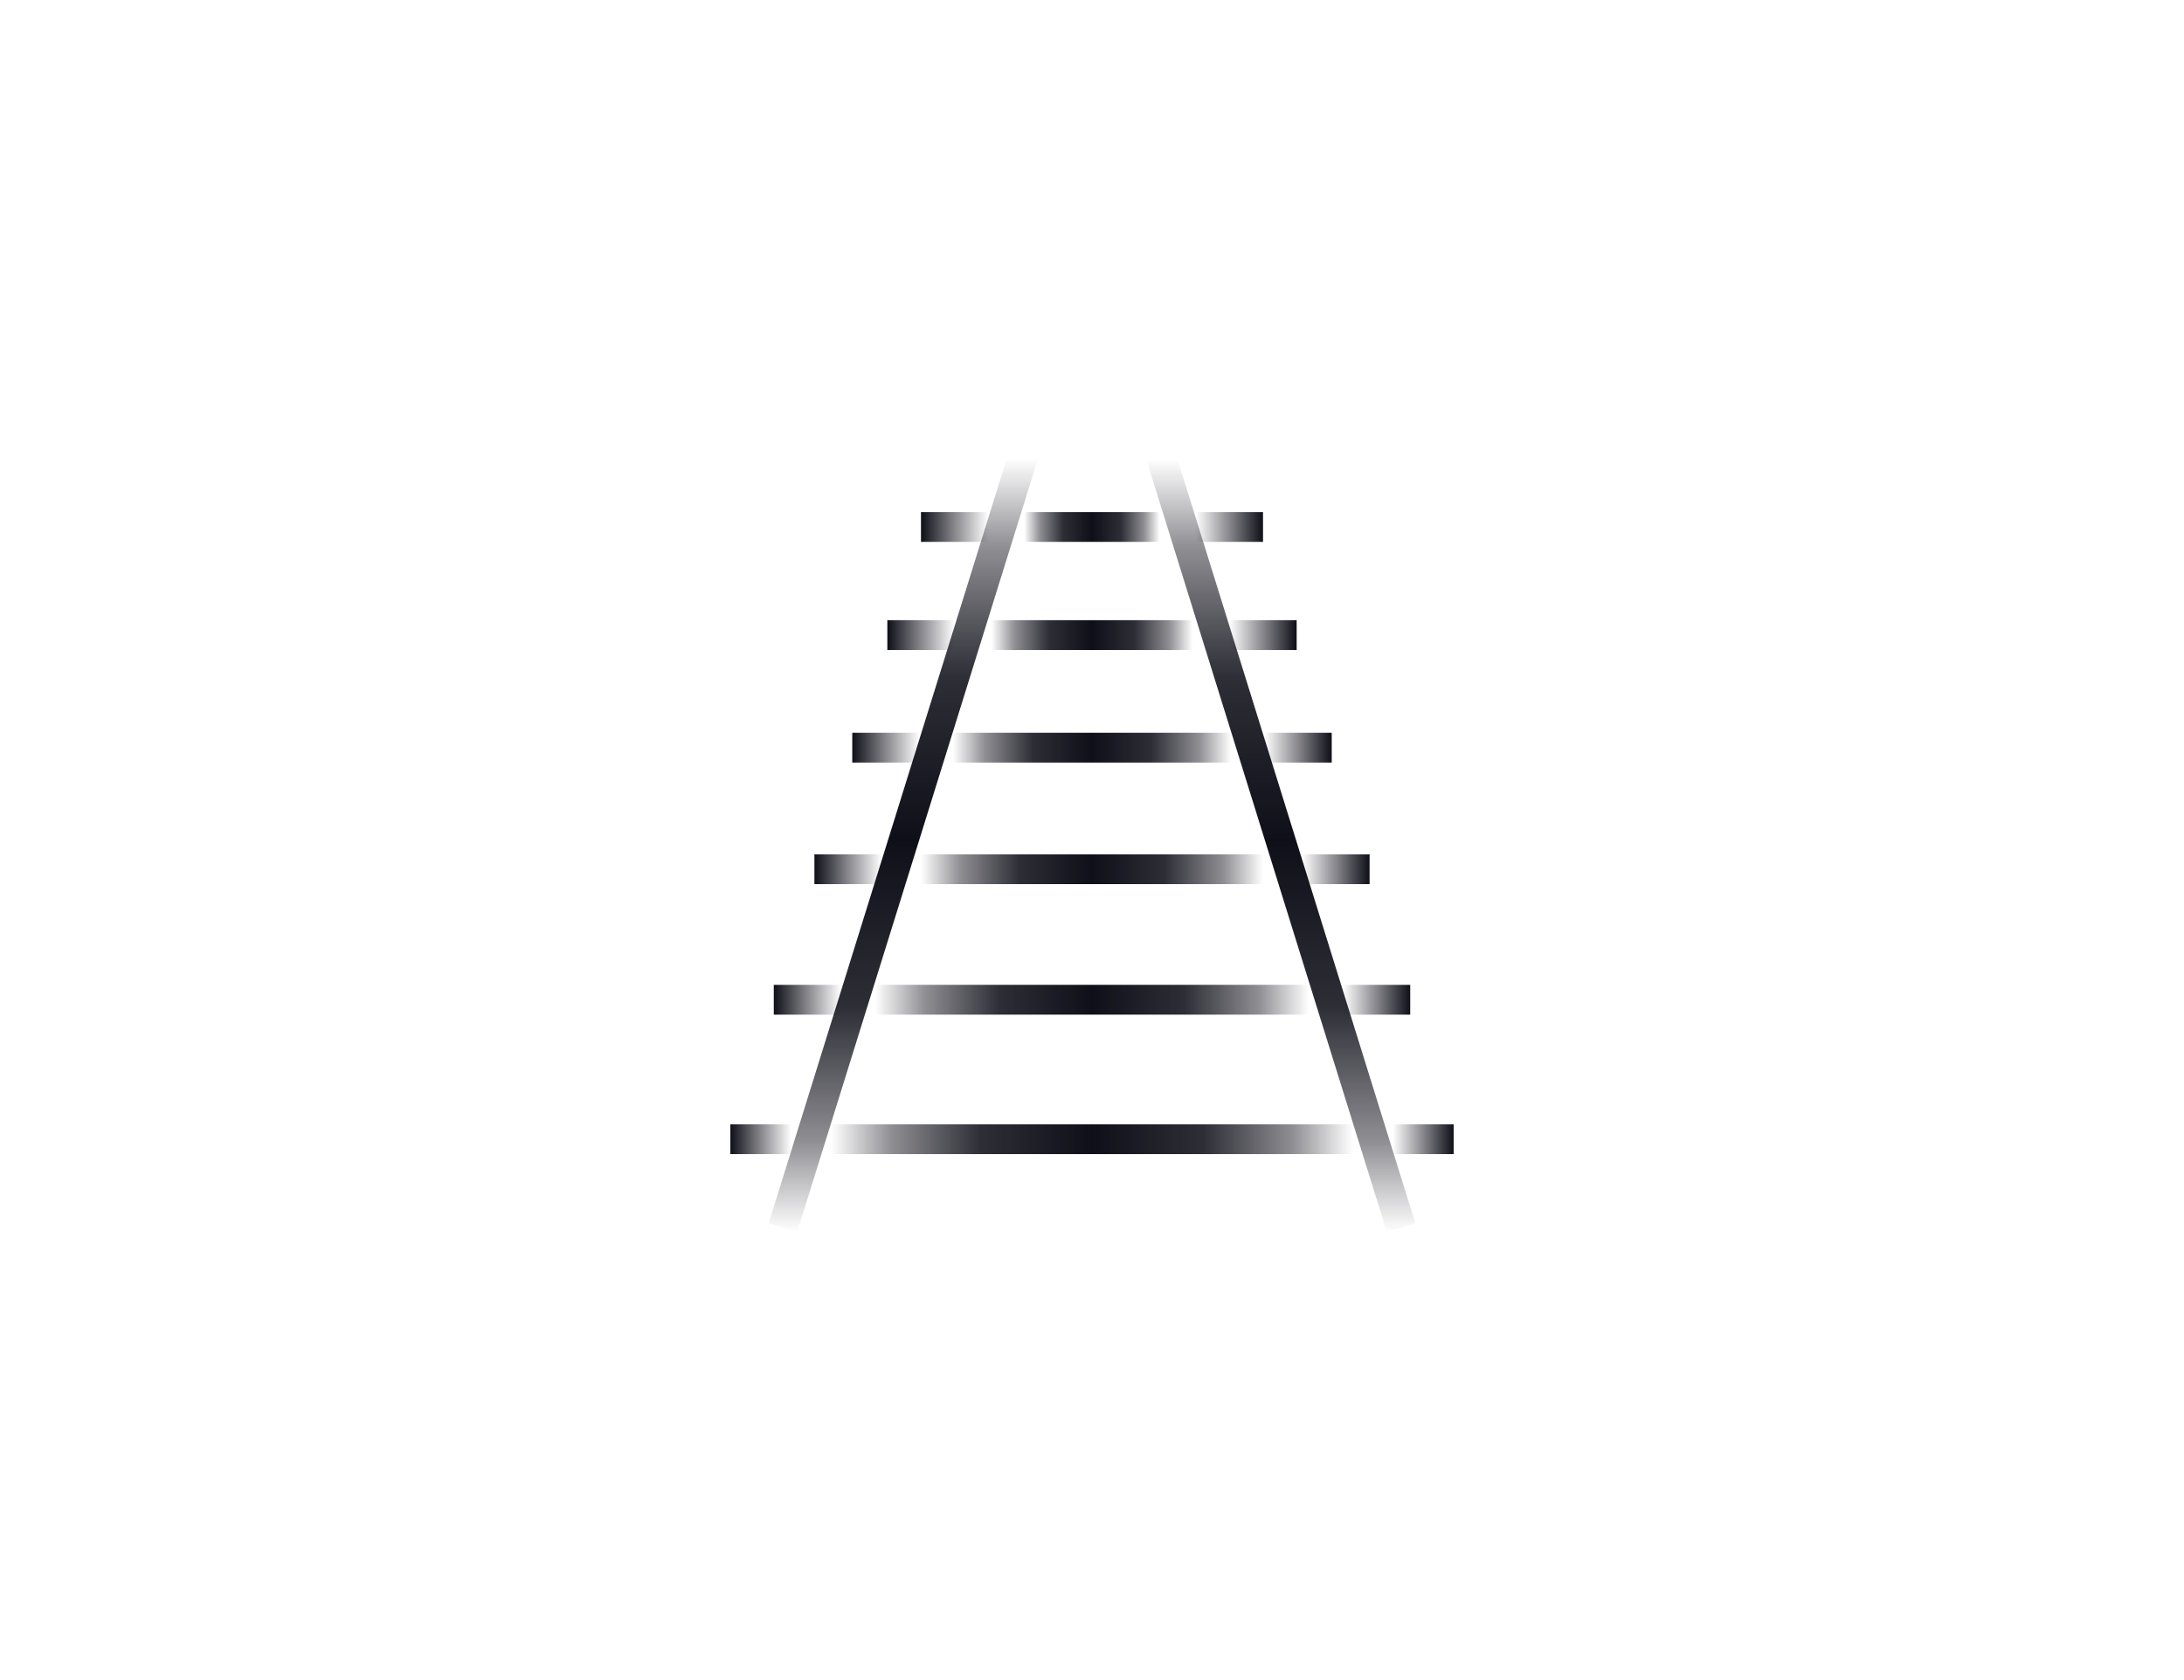 <svg xmlns="http://www.w3.org/2000/svg" xmlns:xlink="http://www.w3.org/1999/xlink" data-name="Layer 1" viewBox="0 0 650 500"><defs><linearGradient id="a" x1="381.08" x2="381.08" y1="366.676" y2="133.323" gradientTransform="rotate(17.293 381.08 250)" gradientUnits="userSpaceOnUse"><stop offset="0" stop-color="#0f0f19" stop-opacity="0"/><stop offset=".117" stop-color="#0f0f19" stop-opacity=".473"/><stop offset=".287" stop-color="#0f0f19" stop-opacity=".872"/><stop offset=".5" stop-color="#0f0f19"/><stop offset=".707" stop-color="#0f0f19" stop-opacity=".872"/><stop offset=".872" stop-color="#0f0f19" stop-opacity=".473"/><stop offset=".986" stop-color="#0f0f19" stop-opacity="0"/></linearGradient><linearGradient id="e" x1="-4197.994" x2="-4197.994" y1="366.676" y2="133.323" gradientTransform="scale(-1 1) rotate(-72.705 -2233.492 -2419.18)" xlink:href="#a"/><linearGradient id="b" x1="217.371" x2="241.206" y1="339.033" y2="339.033" gradientUnits="userSpaceOnUse"><stop offset="0" stop-color="#0f0f19"/><stop offset=".762" stop-color="#0f0f19" stop-opacity="0"/></linearGradient><linearGradient id="f" x1="432.629" x2="408.794" y1="339.033" y2="339.033" xlink:href="#b"/><linearGradient id="d" x1="402.654" x2="247.348" y1="339.033" y2="339.033" gradientUnits="userSpaceOnUse"><stop offset="0" stop-color="#0f0f19" stop-opacity="0"/><stop offset=".117" stop-color="#0f0f19" stop-opacity=".473"/><stop offset=".287" stop-color="#0f0f19" stop-opacity=".872"/><stop offset=".5" stop-color="#0f0f19"/><stop offset=".713" stop-color="#0f0f19" stop-opacity=".872"/><stop offset=".883" stop-color="#0f0f19" stop-opacity=".473"/><stop offset="1" stop-color="#0f0f19" stop-opacity="0"/></linearGradient><linearGradient id="c" x1="230.295" x2="254.131" y1="297.532" y2="297.532" gradientUnits="userSpaceOnUse"><stop offset="0" stop-color="#0f0f19"/><stop offset=".841" stop-color="#0f0f19" stop-opacity="0"/></linearGradient><linearGradient id="g" x1="419.705" x2="395.869" y1="297.532" y2="297.532" xlink:href="#c"/><linearGradient id="h" x1="389.583" x2="260.42" y1="297.532" y2="297.532" xlink:href="#d"/><linearGradient id="i" x1="242.386" x2="266.221" y1="258.688" y2="258.688" xlink:href="#c"/><linearGradient id="j" x1="407.614" x2="383.779" y1="258.688" y2="258.688" xlink:href="#c"/><linearGradient id="k" x1="375.895" x2="274.108" y1="258.688" y2="258.688" xlink:href="#d"/><linearGradient id="l" x1="253.654" x2="277.478" y1="222.511" y2="222.511" xlink:href="#c"/><linearGradient id="m" x1="396.346" x2="372.522" y1="222.511" y2="222.511" xlink:href="#c"/><linearGradient id="n" x1="366.41" x2="283.593" y1="222.511" y2="222.511" xlink:href="#d"/><linearGradient id="o" x1="264.089" x2="287.912" y1="189.004" y2="189.004" xlink:href="#c"/><linearGradient id="p" x1="385.911" x2="362.088" y1="189.004" y2="189.004" xlink:href="#c"/><linearGradient id="q" x1="354.923" x2="295.08" y1="189.004" y2="189.004" xlink:href="#d"/><linearGradient id="r" x1="274.106" x2="297.931" y1="156.83" y2="156.83" xlink:href="#c"/><linearGradient id="s" x1="375.894" x2="352.069" y1="156.83" y2="156.83" xlink:href="#c"/><linearGradient id="t" x1="345.165" x2="304.838" y1="156.83" y2="156.83" xlink:href="#d"/></defs><path fill="url(#a)" d="M376.645 129.18h8.87v241.639h-8.87z" transform="rotate(-17.293 381.08 250)"/><path fill="url(#e)" d="M148.103 245.565h241.639v8.87H148.103z" transform="rotate(-72.704 268.93 249.996)"/><path fill="url(#b)" d="M217.371 334.598h23.835v8.87h-23.835z"/><path fill="url(#f)" d="M408.794 334.598h23.835v8.87h-23.835z"/><path fill="url(#d)" d="M247.348 334.598h155.307v8.87H247.348z"/><path fill="url(#c)" d="M230.295 293.097h23.836v8.87h-23.836z"/><path fill="url(#g)" d="M395.869 293.097h23.836v8.87h-23.836z"/><path fill="url(#h)" d="M260.42 293.097h129.163v8.87H260.42z"/><path fill="url(#i)" d="M242.386 254.252h23.835v8.87h-23.835z"/><path fill="url(#j)" d="M383.779 254.252h23.835v8.87h-23.835z"/><path fill="url(#k)" d="M274.108 254.252h101.787v8.87H274.108z"/><path fill="url(#l)" d="M253.654 218.076h23.823v8.87h-23.823z"/><path fill="url(#m)" d="M372.522 218.076h23.823v8.87h-23.823z"/><path fill="url(#n)" d="M283.593 218.076h82.817v8.87h-82.817z"/><path fill="url(#o)" d="M264.089 184.568h23.823v8.87h-23.823z"/><path fill="url(#p)" d="M362.088 184.568h23.823v8.87h-23.823z"/><path fill="url(#q)" d="M295.08 184.568h59.843v8.87H295.08z"/><path fill="url(#r)" d="M274.106 152.395h23.824v8.87h-23.824z"/><path fill="url(#s)" d="M352.069 152.395h23.824v8.87h-23.824z"/><path fill="url(#t)" d="M304.838 152.395h40.327v8.87h-40.327z"/></svg>